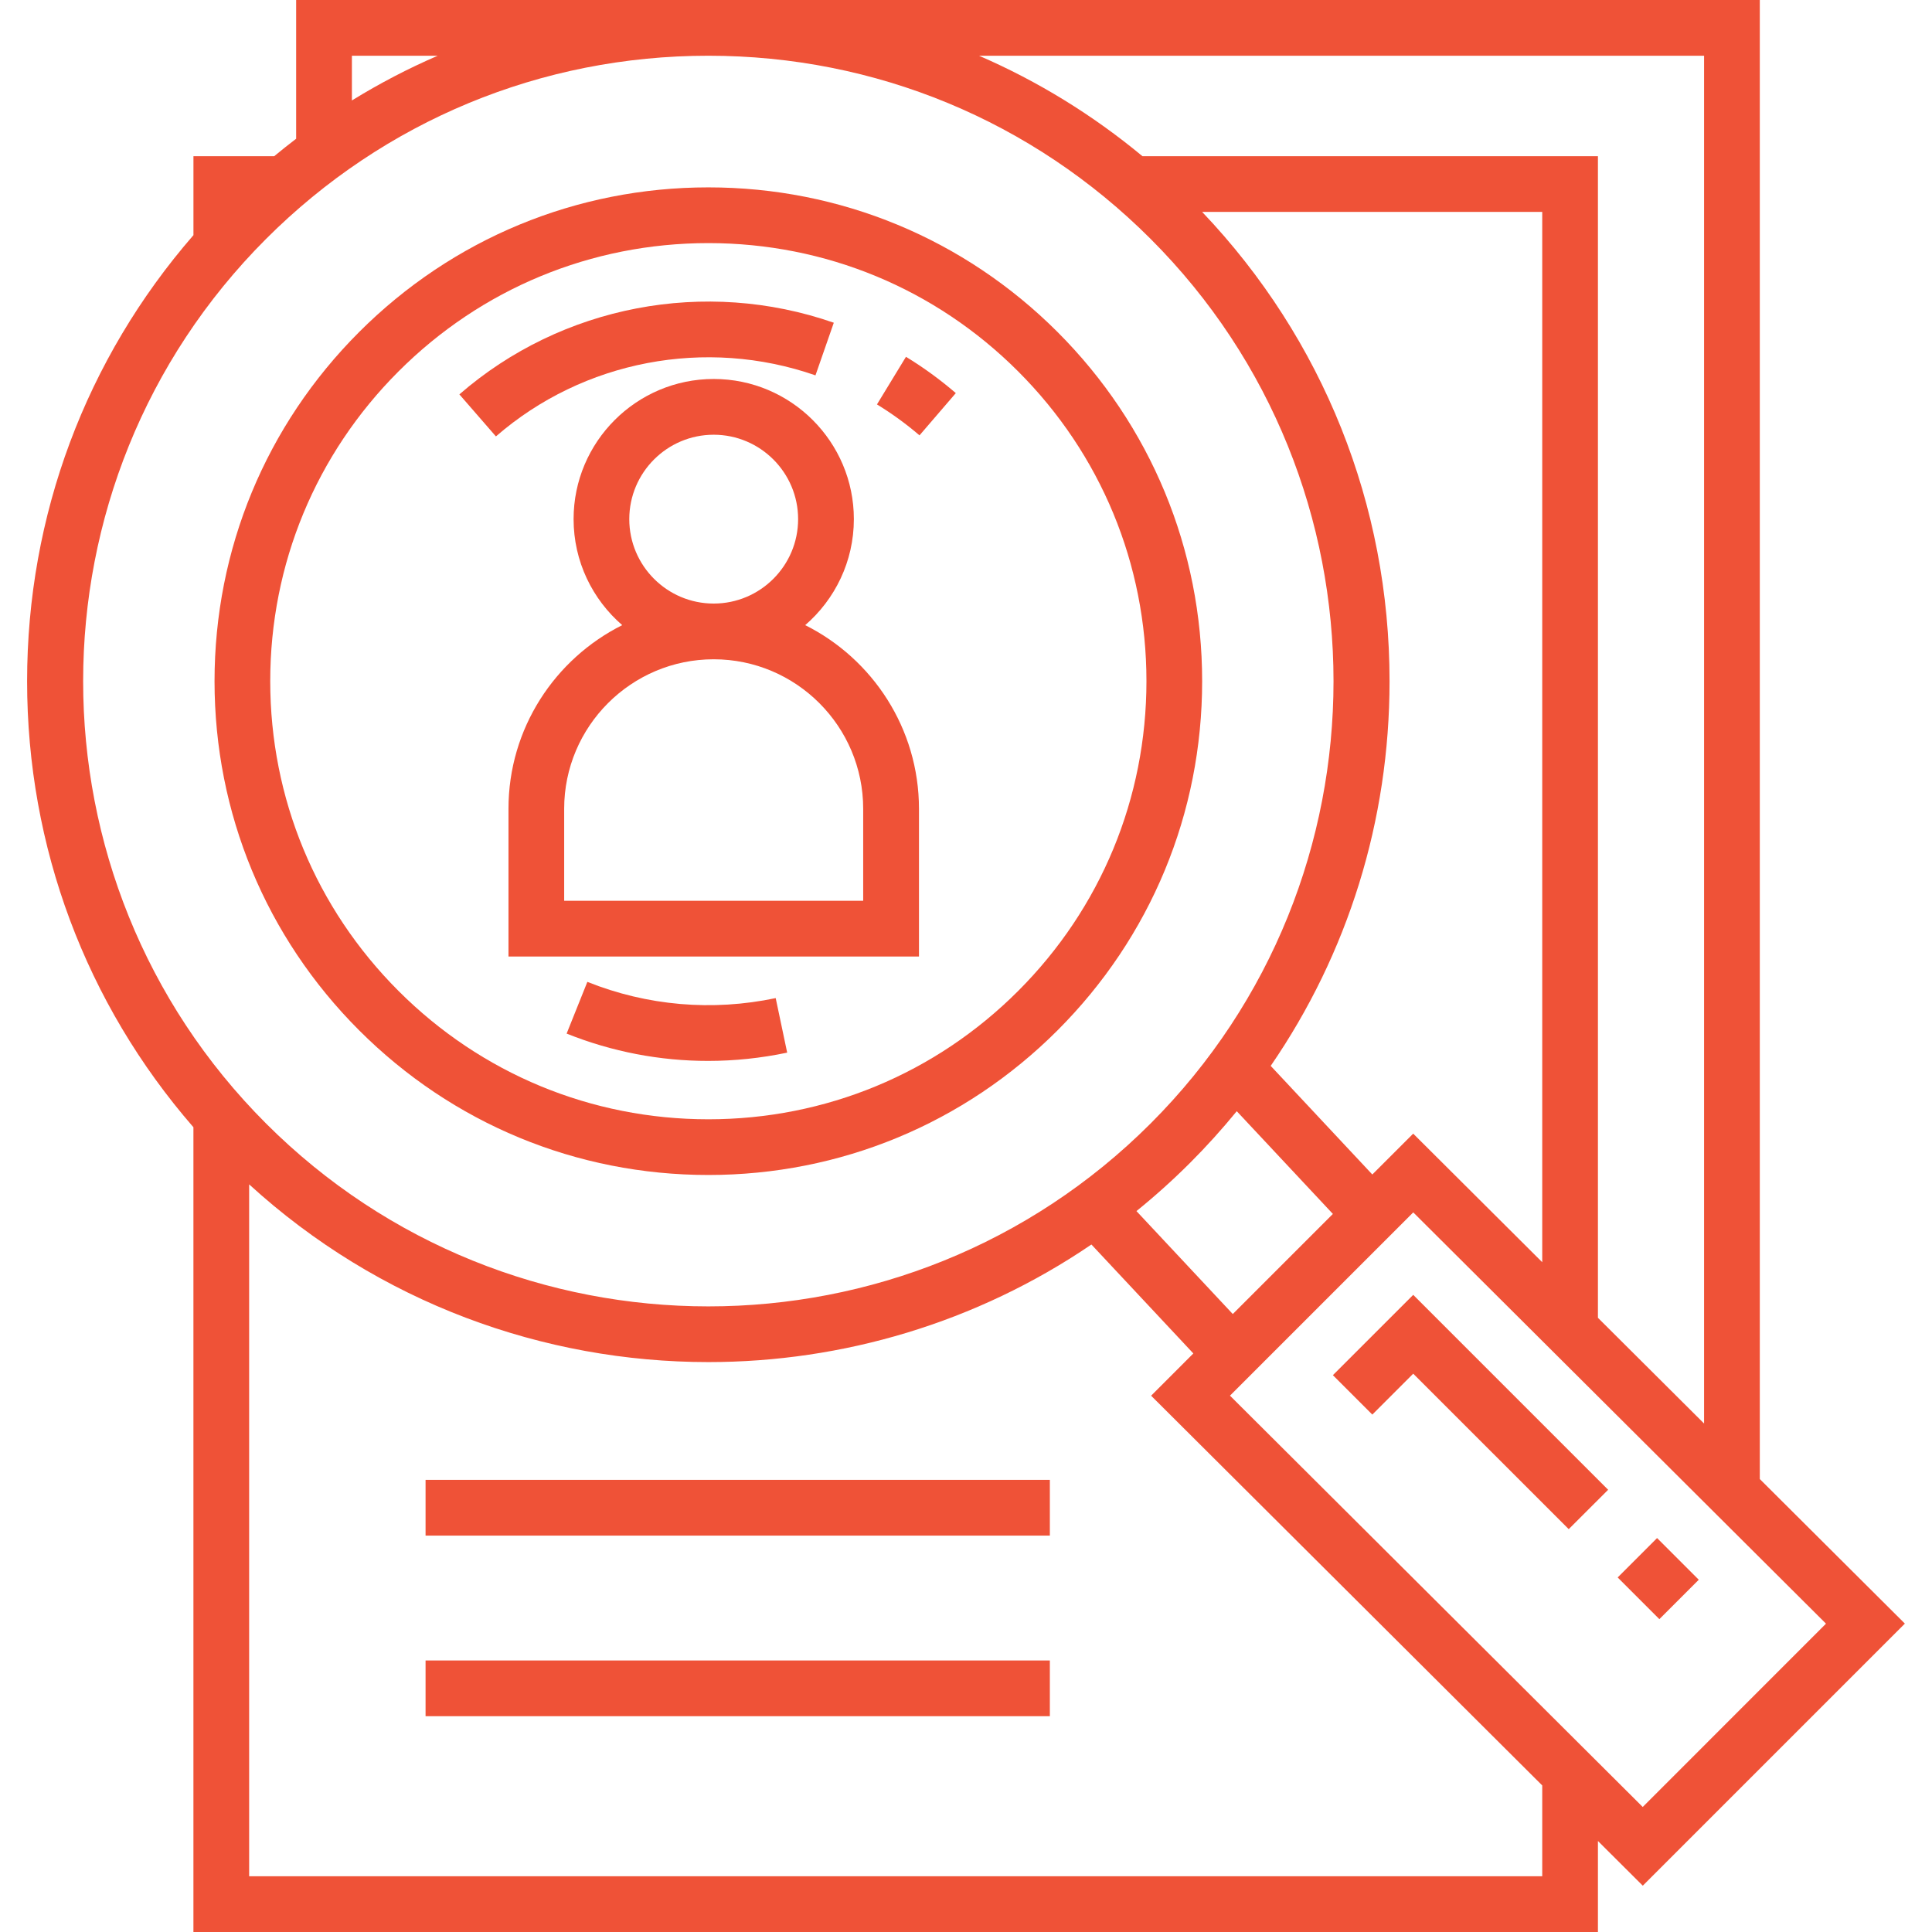 <?xml version="1.0" encoding="utf-8"?>
<!-- Generator: Adobe Illustrator 16.0.0, SVG Export Plug-In . SVG Version: 6.00 Build 0)  -->
<!DOCTYPE svg PUBLIC "-//W3C//DTD SVG 1.1 Basic//EN" "http://www.w3.org/Graphics/SVG/1.1/DTD/svg11-basic.dtd">
<svg version="1.1" baseProfile="basic" id="Layer_1"
	 xmlns="http://www.w3.org/2000/svg" xmlns:xlink="http://www.w3.org/1999/xlink" x="0px" y="0px" width="70px" height="70px"
	 viewBox="0 0 70 70" xml:space="preserve">
<g>
	<g>
		<g>
			<path fill="#EF5237" d="M38.316,12.029c-3.38-3.379-7.872-5.24-12.651-5.24s-9.272,1.861-12.652,5.24
				c-3.38,3.38-5.24,7.873-5.24,12.652s1.86,9.272,5.24,12.651c3.38,3.38,7.873,5.24,12.652,5.24s9.271-1.86,12.651-5.24
				c3.379-3.379,5.24-7.872,5.24-12.651S41.695,15.409,38.316,12.029z M36.889,35.905c-2.998,2.998-6.984,4.649-11.224,4.649
				c-4.24,0-8.227-1.651-11.225-4.649s-4.649-6.983-4.649-11.224s1.651-8.227,4.649-11.225s6.984-4.648,11.225-4.648
				c4.239,0,8.226,1.65,11.224,4.648s4.649,6.984,4.649,11.225C41.537,28.922,39.887,32.907,36.889,35.905z"/>
		</g>
	</g>
	<g>
		<g>
			<path fill="#EF5237" d="M16.644,14.289l1.324,1.523c3.164-2.75,7.601-3.598,11.578-2.212l0.664-1.907
				C25.551,10.07,20.353,11.064,16.644,14.289z"/>
		</g>
	</g>
	<g>
		<g>
			<path fill="#EF5237" d="M32.825,12.928l-1.051,1.725c0.54,0.33,1.059,0.707,1.541,1.121l1.316-1.531
				C34.066,13.757,33.459,13.314,32.825,12.928z"/>
		</g>
	</g>
	<g>
		<g>
			<path fill="#EF5237" d="M28.105,36.163c-2.296,0.484-4.655,0.28-6.824-0.588l-0.751,1.874c1.643,0.658,3.377,0.99,5.124,0.99
				c0.956,0,1.917-0.1,2.867-0.3L28.105,36.163z"/>
		</g>
	</g>
	<g>
		<g>
			<path fill="#EF5237" d="M63.761,53.589V0H10.73v5.027c-0.269,0.205-0.534,0.416-0.795,0.632H7.009v2.861
				C3.11,13.007,0.982,18.68,0.982,24.682c0,6.001,2.128,11.675,6.026,16.16V70h50.888v-3.297l1.625,1.619l9.496-9.496
				L63.761,53.589z M61.742,2.02v49.557l-3.846-3.831V5.66H41.394c-1.81-1.502-3.802-2.723-5.922-3.641H61.742z M46.04,38.619
				c2.799-4.073,4.306-8.889,4.306-13.938c0-6.383-2.406-12.396-6.79-17.003h12.322v38.054l-4.675-4.658l-1.481,1.48L46.04,38.619z
				 M48.293,43.983l-3.627,3.627l-3.49-3.73c0.67-0.542,1.318-1.124,1.941-1.746c0.6-0.6,1.164-1.226,1.693-1.873L48.293,43.983z
				 M12.75,2.02h3.107c-1.071,0.463-2.109,1.004-3.107,1.62V2.02z M9.64,8.656c4.28-4.279,9.972-6.637,16.025-6.637
				c6.053,0,11.744,2.357,16.024,6.637c8.836,8.836,8.836,23.214,0,32.05s-23.214,8.836-32.05,0S0.804,17.492,9.64,8.656z
				 M55.878,67.98L55.878,67.98H9.027V42.912c4.699,4.292,10.668,6.439,16.638,6.439c4.854,0,9.708-1.421,13.879-4.26l3.693,3.947
				l-1.53,1.531l14.171,14.121V67.98L55.878,67.98z M59.519,65.47L44.564,50.567l6.641-6.64l14.954,14.901L59.519,65.47z"/>
		</g>
	</g>
	<g>
		<g>
			<polygon fill="#EF5237" points="51.204,46.915 48.293,49.825 49.722,51.253 51.204,49.771 56.838,55.404 58.266,53.977 			"/>
		</g>
	</g>
	<g>
		<g>
			
				<rect x="59.058" y="56.128" transform="matrix(-0.707 0.707 -0.707 -0.707 142.986 55.166)" fill="#EF5237" width="2.019" height="2.137"/>
		</g>
	</g>
	<g>
		<g>
			<path fill="#EF5237" d="M29.174,22.65c1.078-0.932,1.763-2.308,1.763-3.842c0-2.799-2.278-5.077-5.078-5.077
				s-5.077,2.278-5.077,5.077c0,1.534,0.684,2.91,1.762,3.842c-2.44,1.221-4.121,3.744-4.121,6.653v5.353h14.873v-5.353
				C33.295,26.395,31.614,23.871,29.174,22.65z M25.858,15.751c1.687,0,3.059,1.372,3.059,3.058c0,1.688-1.372,3.059-3.059,3.059
				S22.8,20.496,22.8,18.809C22.8,17.123,24.172,15.751,25.858,15.751z M31.275,32.637H20.441v-3.333
				c0-2.986,2.431-5.417,5.417-5.417c2.987,0,5.417,2.43,5.417,5.417V32.637z"/>
		</g>
	</g>
	<g>
		<g>
			<polygon fill="#EF5237" points="15.419,53.618 15.419,55.638 38.038,55.638 38.038,54.628 38.038,53.618 			"/>
		</g>
	</g>
	<g>
		<g>
			<polygon fill="#EF5237" points="15.419,60.162 15.419,62.181 38.038,62.181 38.038,61.172 38.038,60.162 			"/>
		</g>
	</g>
</g>
</svg>
